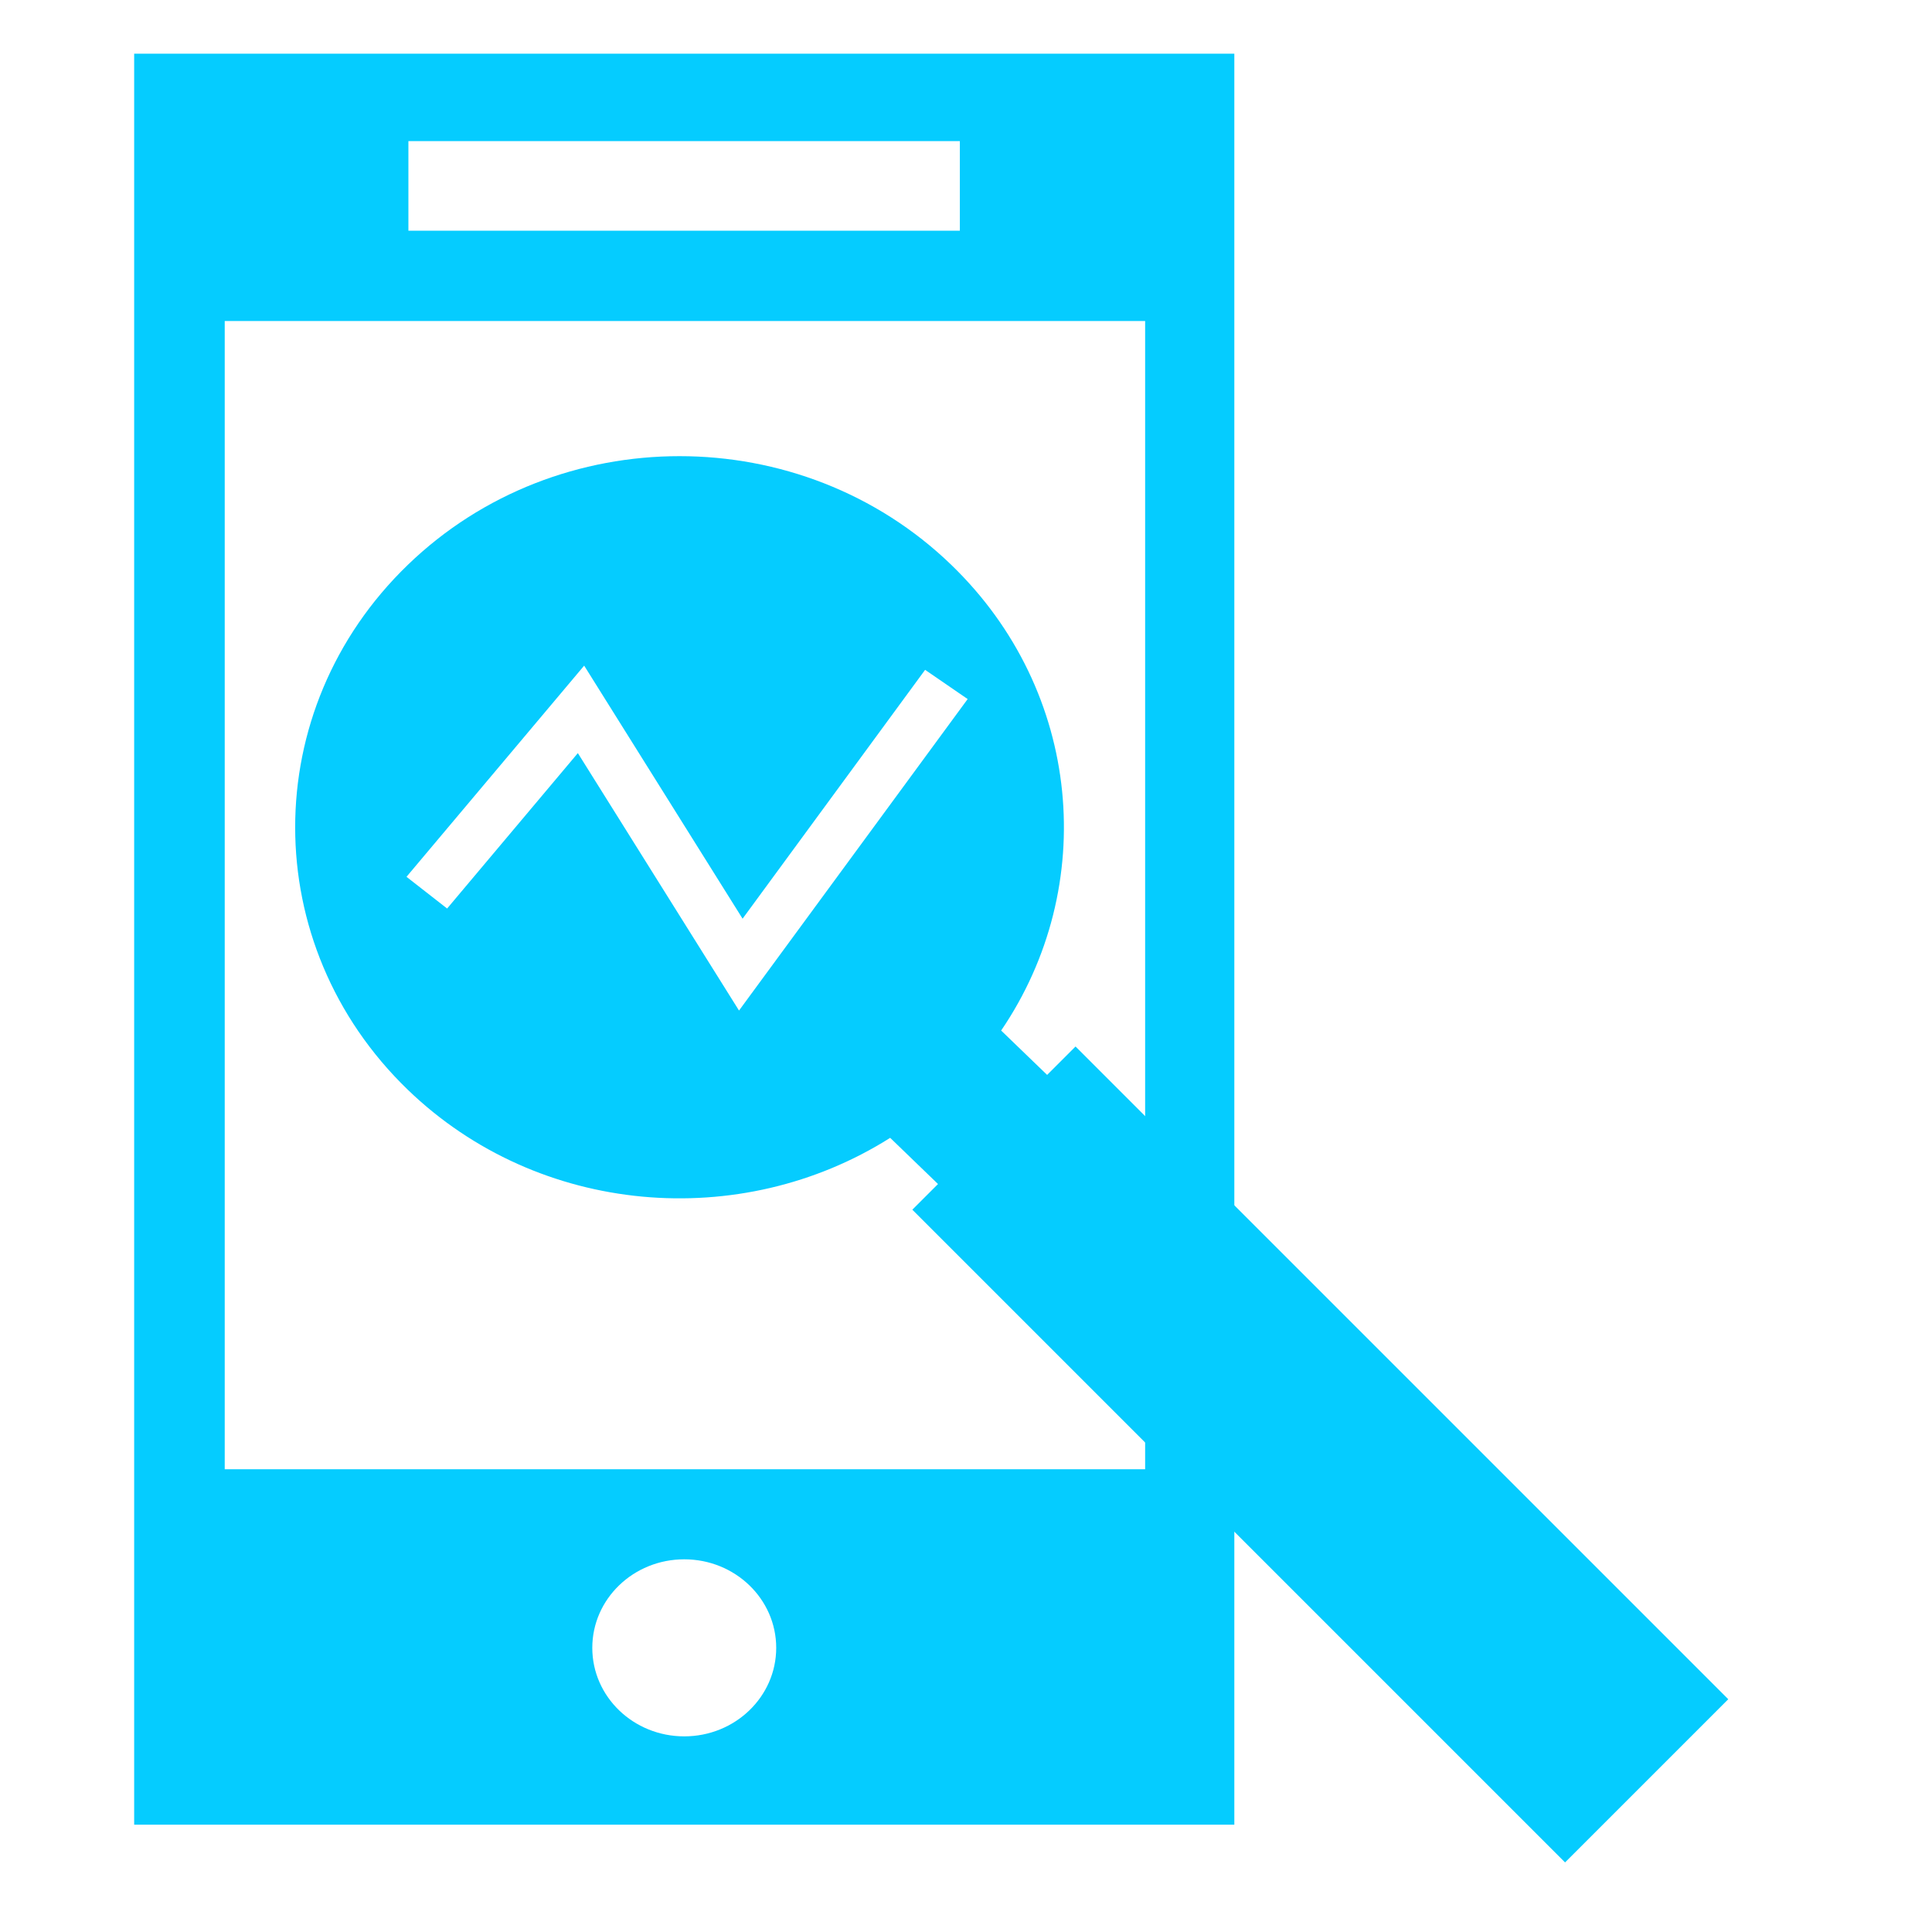 <svg width="72" height="72" viewBox="0 0 72 72" fill="none" xmlns="http://www.w3.org/2000/svg">
<path d="M5 2V68H46V2H5ZM15.22 5.258H35.771V8.598H15.22V5.258ZM25.5 64.709C23.607 64.709 22.073 63.233 22.073 61.41C22.073 59.587 23.607 58.111 25.5 58.111C27.393 58.111 28.927 59.587 28.927 61.41C28.927 63.233 27.393 64.709 25.5 64.709ZM42.676 54.754H8.375V11.963H42.676V54.754Z" fill="#05CCFF"/>
<path d="M37.31 38.405C40.959 33.043 40.338 25.767 35.453 21.052C29.863 15.649 20.787 15.649 15.197 21.052C9.601 26.454 9.601 35.209 15.197 40.611C20.082 45.326 27.614 45.92 33.174 42.404L35.863 45L40 41.001L37.31 38.405ZM27.541 37.66L21.535 28.066L16.663 33.858L15.149 32.676L21.77 24.806L27.674 34.237L34.476 24.963L36.062 26.052L27.541 37.66Z" fill="#05CCFF"/>
<path d="M40.082 39L34 45.082L58.325 69.407L64.407 63.325L40.082 39Z" fill="#05CCFF"/>
</svg>
